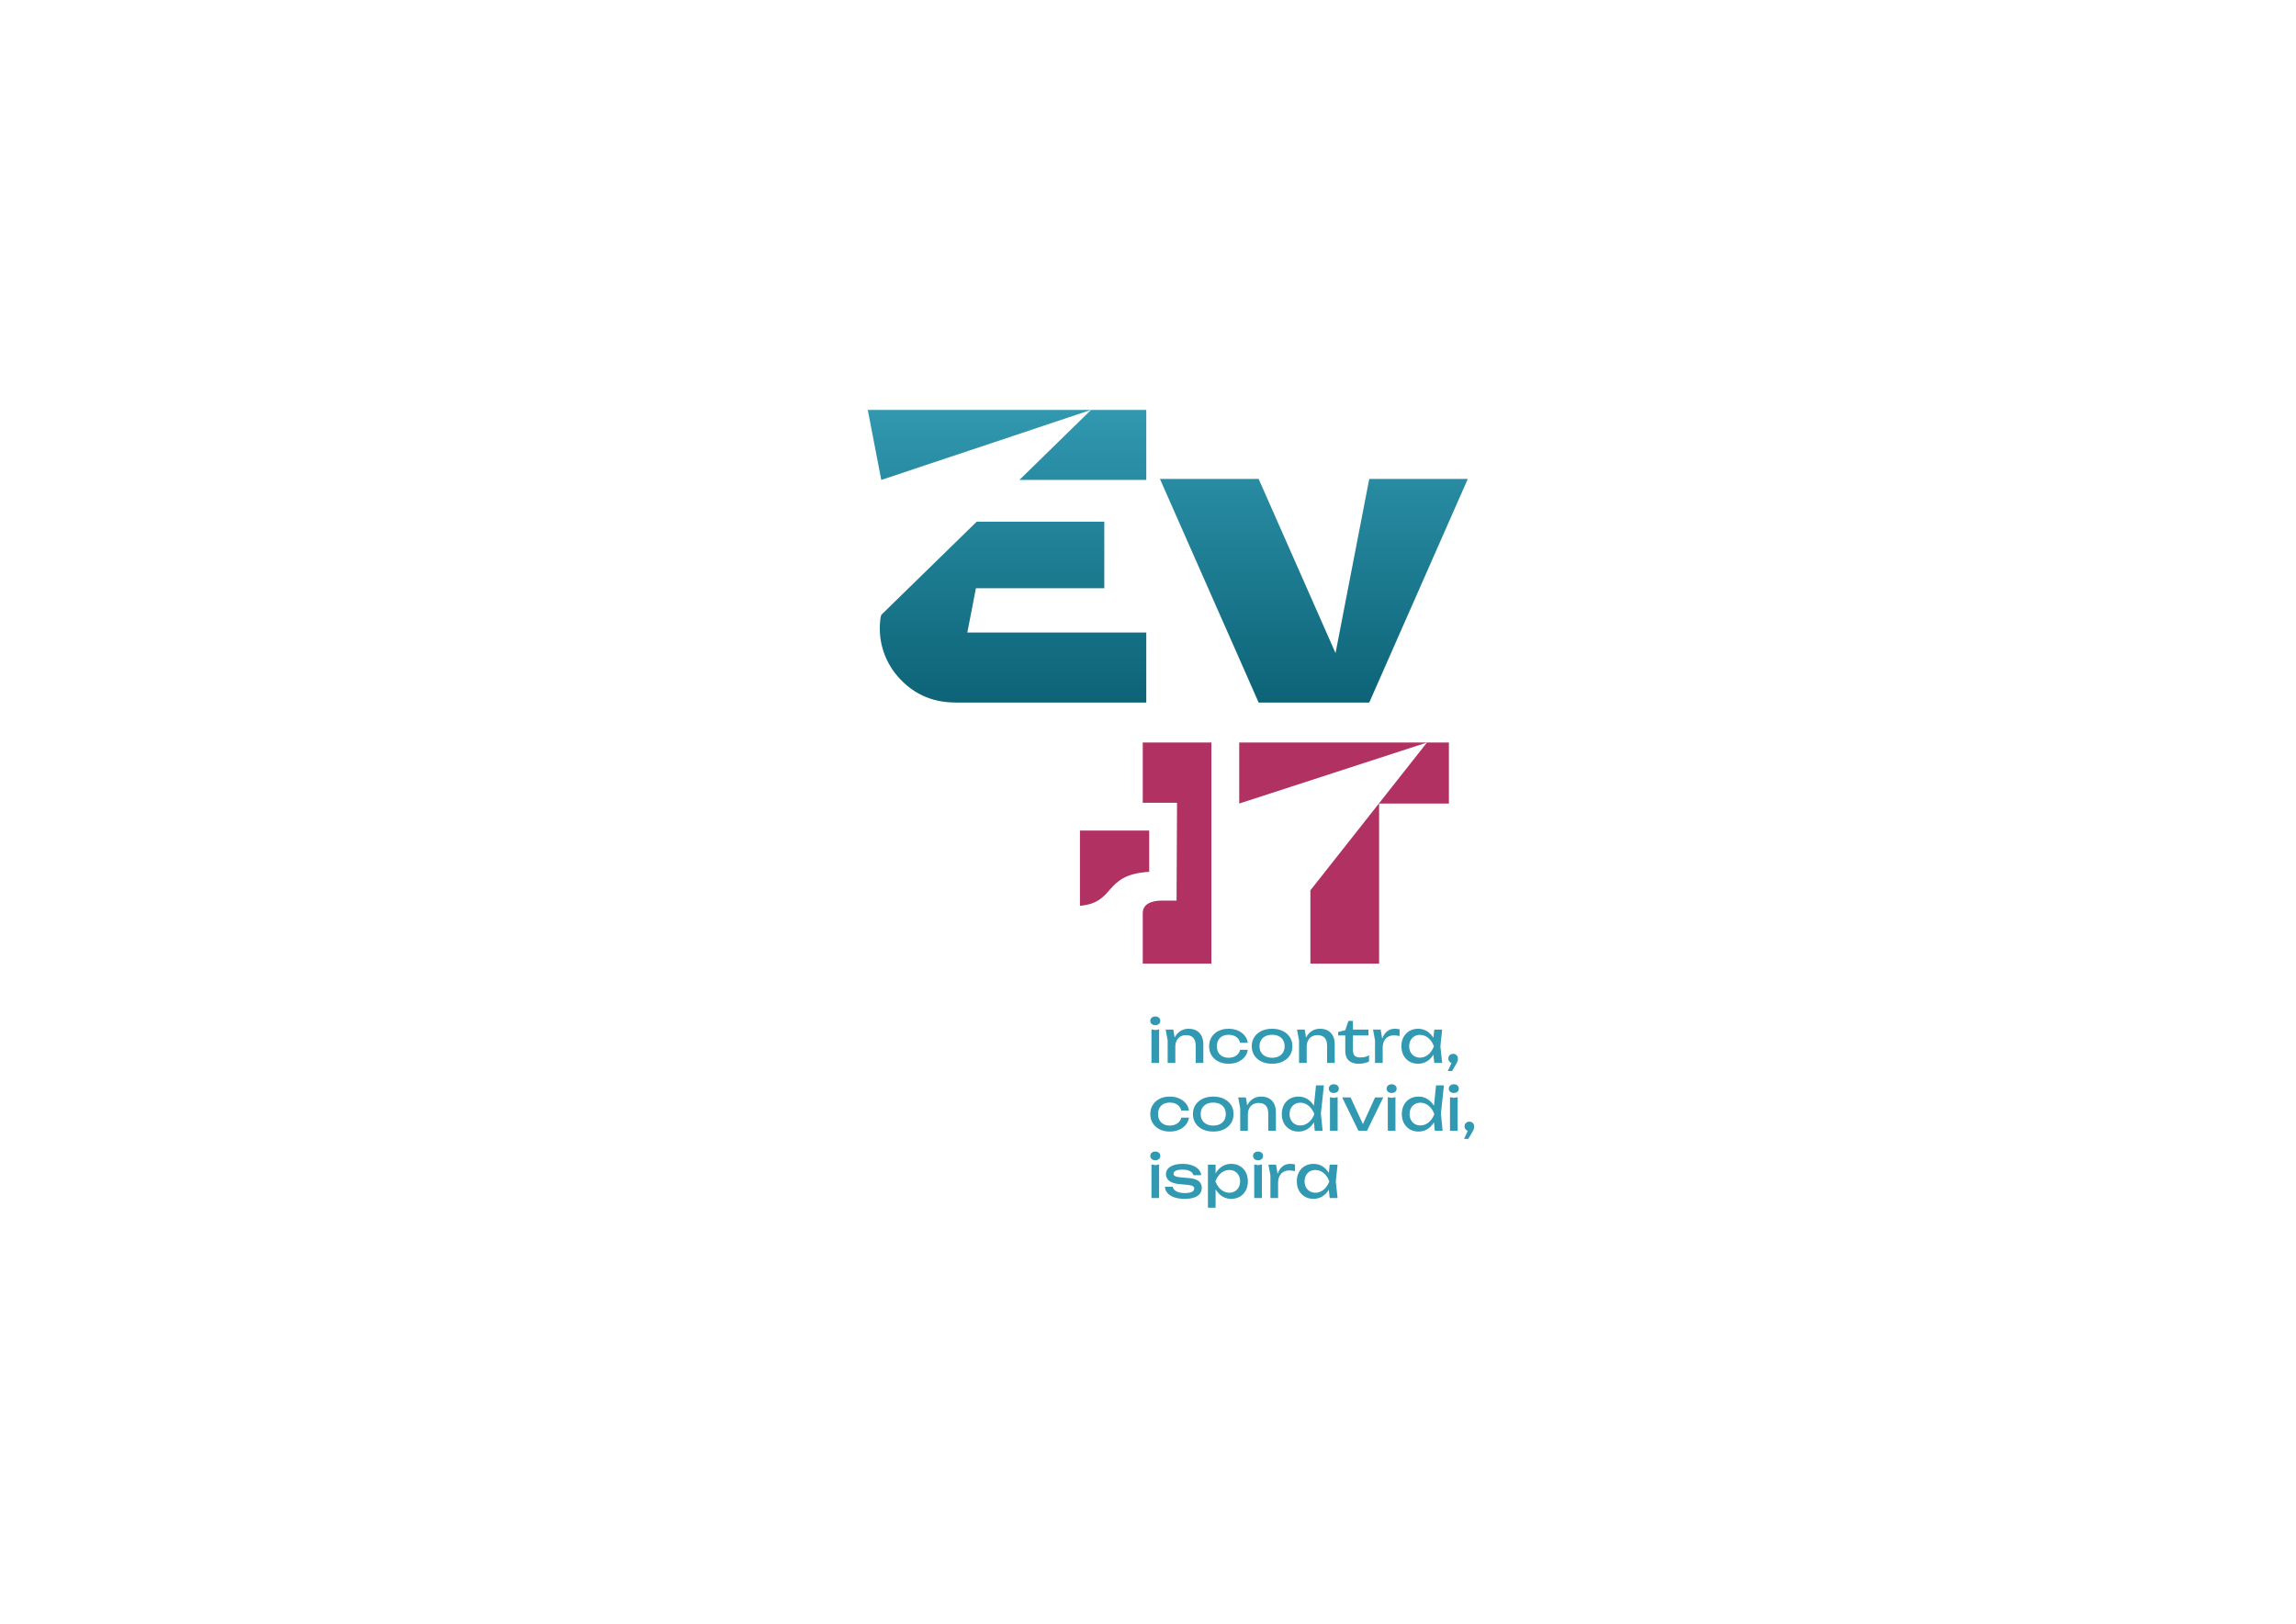 <?xml version="1.0" encoding="UTF-8" standalone="no"?>
<!DOCTYPE svg PUBLIC "-//W3C//DTD SVG 1.1//EN" "http://www.w3.org/Graphics/SVG/1.1/DTD/svg11.dtd">
<svg width="100%" height="100%" viewBox="0 0 3509 2481" version="1.1" xmlns="http://www.w3.org/2000/svg" xmlns:xlink="http://www.w3.org/1999/xlink" xml:space="preserve" xmlns:serif="http://www.serif.com/" style="fill-rule:evenodd;clip-rule:evenodd;stroke-linejoin:round;stroke-miterlimit:2;">
    <g transform="matrix(1,0,0,1,-7913,0)">
        <g id="semplificato---payoff-colori-su-bianco" serif:id="semplificato + payoff colori su bianco" transform="matrix(4.167,0,0,4.167,7913.55,0)">
            <rect x="0" y="0" width="841.89" height="595.276" style="fill:none;"/>
            <g id="incontra--condividi--ispira" serif:id="incontra, condividi, ispira" transform="matrix(0.432,0,0,0.432,-1991.78,-458.563)">
                <path d="M5587.88,2049.93L5591.13,2050.53L5594.38,2049.93L5594.38,2078.43L5587.88,2078.43L5587.88,2049.93ZM5591.13,2046.38C5589.9,2046.38 5588.88,2046.04 5588.08,2045.35C5587.28,2044.67 5586.88,2043.78 5586.88,2042.68C5586.88,2041.58 5587.28,2040.68 5588.08,2040C5588.88,2039.32 5589.9,2038.98 5591.13,2038.98C5592.4,2038.98 5593.42,2039.32 5594.21,2040C5594.99,2040.68 5595.38,2041.58 5595.38,2042.68C5595.38,2043.78 5594.99,2044.67 5594.21,2045.35C5593.42,2046.04 5592.4,2046.38 5591.13,2046.38ZM5630.58,2069.83C5630.58,2071.73 5630.05,2073.38 5628.98,2074.78C5627.92,2076.18 5626.3,2077.25 5624.13,2078C5621.97,2078.75 5619.25,2079.13 5615.98,2079.13C5612.62,2079.13 5609.7,2078.7 5607.23,2077.85C5604.77,2077 5602.86,2075.8 5601.51,2074.25C5600.16,2072.7 5599.43,2070.91 5599.33,2068.88L5605.93,2068.88C5606.13,2069.94 5606.67,2070.89 5607.56,2071.7C5608.44,2072.52 5609.61,2073.14 5611.06,2073.58C5612.51,2074.01 5614.17,2074.23 5616.03,2074.23C5618.73,2074.23 5620.77,2073.9 5622.13,2073.25C5623.5,2072.6 5624.18,2071.61 5624.18,2070.28C5624.18,2069.38 5623.72,2068.69 5622.81,2068.23C5621.89,2067.76 5620.17,2067.41 5617.63,2067.18L5612.08,2066.68C5609.08,2066.41 5606.72,2065.87 5604.98,2065.05C5603.25,2064.24 5602.02,2063.24 5601.28,2062.05C5600.55,2060.87 5600.18,2059.61 5600.18,2058.28C5600.18,2056.34 5600.78,2054.73 5601.98,2053.43C5603.18,2052.13 5604.85,2051.14 5606.98,2050.45C5609.12,2049.77 5611.6,2049.43 5614.43,2049.43C5617.37,2049.43 5619.98,2049.84 5622.28,2050.65C5624.58,2051.47 5626.42,2052.6 5627.78,2054.05C5629.15,2055.5 5629.92,2057.18 5630.08,2059.08L5623.48,2059.08C5623.35,2058.31 5622.96,2057.57 5622.31,2056.85C5621.66,2056.14 5620.67,2055.53 5619.36,2055.05C5618.04,2054.57 5616.28,2054.33 5614.08,2054.33C5611.75,2054.33 5609.92,2054.63 5608.61,2055.23C5607.29,2055.83 5606.63,2056.71 5606.63,2057.88C5606.63,2058.61 5607.03,2059.24 5607.83,2059.75C5608.63,2060.27 5610.12,2060.63 5612.28,2060.83L5619.43,2061.48C5622.3,2061.74 5624.54,2062.25 5626.16,2063C5627.77,2063.75 5628.92,2064.71 5629.58,2065.88C5630.25,2067.04 5630.58,2068.36 5630.58,2069.83ZM5642.33,2070.98L5642.33,2086.68L5635.83,2086.68L5635.83,2050.13L5642.33,2050.13L5642.33,2057.51C5642.54,2057.15 5642.76,2056.79 5642.98,2056.45C5644.45,2054.24 5646.26,2052.51 5648.41,2051.28C5650.56,2050.04 5652.95,2049.43 5655.58,2049.43C5658.35,2049.43 5660.8,2050.05 5662.93,2051.3C5665.07,2052.55 5666.73,2054.28 5667.93,2056.5C5669.13,2058.72 5669.73,2061.31 5669.73,2064.28C5669.73,2067.21 5669.13,2069.79 5667.93,2072.03C5666.73,2074.26 5665.07,2076 5662.93,2077.25C5660.8,2078.5 5658.35,2079.13 5655.58,2079.13C5652.95,2079.13 5650.57,2078.51 5648.43,2077.28C5646.3,2076.04 5644.49,2074.31 5643.01,2072.08C5642.77,2071.72 5642.55,2071.36 5642.33,2070.98ZM5663.13,2064.28C5663.13,2062.38 5662.74,2060.7 5661.96,2059.25C5661.17,2057.8 5660.1,2056.67 5658.73,2055.85C5657.37,2055.03 5655.8,2054.63 5654.03,2054.63C5652.27,2054.63 5650.61,2055.03 5649.06,2055.85C5647.51,2056.67 5646.15,2057.8 5644.98,2059.25C5643.82,2060.7 5642.87,2062.38 5642.13,2064.28C5642.87,2066.18 5643.82,2067.85 5644.98,2069.3C5646.15,2070.75 5647.51,2071.89 5649.06,2072.7C5650.61,2073.52 5652.27,2073.93 5654.03,2073.93C5655.8,2073.93 5657.37,2073.52 5658.73,2072.7C5660.1,2071.89 5661.17,2070.75 5661.96,2069.3C5662.74,2067.85 5663.13,2066.18 5663.13,2064.28ZM5675.13,2049.93L5678.38,2050.53L5681.63,2049.93L5681.63,2078.43L5675.13,2078.43L5675.13,2049.93ZM5678.38,2046.38C5677.15,2046.38 5676.13,2046.04 5675.33,2045.35C5674.53,2044.67 5674.13,2043.78 5674.13,2042.68C5674.13,2041.58 5674.53,2040.68 5675.33,2040C5676.13,2039.32 5677.15,2038.98 5678.38,2038.98C5679.65,2038.98 5680.67,2039.32 5681.46,2040C5682.24,2040.68 5682.63,2041.58 5682.63,2042.68C5682.63,2043.78 5682.24,2044.67 5681.46,2045.35C5680.67,2046.04 5679.65,2046.38 5678.38,2046.38ZM5695.38,2065.63L5695.38,2078.43L5688.88,2078.43L5688.88,2059.18L5687.18,2050.13L5693.68,2050.13L5694.97,2057.95C5695.52,2056.28 5696.26,2054.83 5697.21,2053.58C5698.19,2052.28 5699.4,2051.26 5700.83,2050.53C5702.27,2049.79 5703.93,2049.43 5705.83,2049.43C5706.5,2049.43 5707.18,2049.47 5707.88,2049.55C5708.58,2049.64 5709.2,2049.76 5709.73,2049.93L5709.73,2055.63C5709,2055.43 5708.2,2055.28 5707.33,2055.18C5706.47,2055.08 5705.65,2055.03 5704.88,2055.03C5703.05,2055.03 5701.42,2055.43 5699.98,2056.23C5698.55,2057.03 5697.42,2058.22 5696.61,2059.8C5695.79,2061.39 5695.38,2063.33 5695.38,2065.63ZM5738.45,2071.41C5738.31,2071.64 5738.18,2071.86 5738.03,2072.08C5736.57,2074.31 5734.76,2076.04 5732.61,2077.28C5730.46,2078.51 5728.07,2079.13 5725.43,2079.13C5722.67,2079.13 5720.22,2078.5 5718.08,2077.25C5715.95,2076 5714.28,2074.26 5713.08,2072.03C5711.88,2069.79 5711.28,2067.21 5711.28,2064.28C5711.28,2061.31 5711.88,2058.72 5713.08,2056.5C5714.28,2054.28 5715.95,2052.55 5718.08,2051.3C5720.22,2050.05 5722.67,2049.43 5725.43,2049.43C5728.07,2049.43 5730.46,2050.04 5732.61,2051.28C5734.76,2052.51 5736.57,2054.24 5738.06,2056.45C5738.19,2056.66 5738.33,2056.87 5738.46,2057.08L5739.18,2050.13L5745.88,2050.13L5744.38,2064.28L5745.88,2078.43L5739.18,2078.43L5738.45,2071.41ZM5717.88,2064.28C5717.88,2066.18 5718.27,2067.85 5719.06,2069.3C5719.84,2070.75 5720.92,2071.89 5722.28,2072.7C5723.65,2073.52 5725.22,2073.93 5726.98,2073.93C5728.78,2073.93 5730.45,2073.52 5731.98,2072.7C5733.52,2071.89 5734.87,2070.75 5736.06,2069.3C5737.24,2067.85 5738.18,2066.18 5738.88,2064.28C5738.18,2062.38 5737.24,2060.7 5736.06,2059.25C5734.87,2057.8 5733.52,2056.67 5731.98,2055.85C5730.45,2055.03 5728.78,2054.63 5726.98,2054.63C5725.22,2054.63 5723.65,2055.03 5722.28,2055.85C5720.92,2056.67 5719.84,2057.8 5719.06,2059.25C5718.27,2060.7 5717.88,2062.38 5717.88,2064.28ZM5619.73,2010.17C5619.4,2012.5 5618.48,2014.56 5616.98,2016.35C5615.48,2018.13 5613.57,2019.52 5611.23,2020.52C5608.9,2021.52 5606.3,2022.02 5603.43,2022.02C5600.17,2022.02 5597.29,2021.39 5594.81,2020.14C5592.32,2018.89 5590.38,2017.15 5588.98,2014.92C5587.58,2012.69 5586.88,2010.1 5586.88,2007.17C5586.88,2004.24 5587.58,2001.65 5588.98,1999.42C5590.38,1997.19 5592.32,1995.44 5594.81,1994.19C5597.29,1992.94 5600.17,1992.32 5603.43,1992.32C5606.3,1992.32 5608.9,1992.82 5611.23,1993.82C5613.57,1994.82 5615.48,1996.21 5616.98,1998C5618.48,1999.78 5619.4,2001.85 5619.73,2004.22L5613.18,2004.22C5612.72,2002.09 5611.6,2000.42 5609.83,1999.22C5608.07,1998.02 5605.93,1997.42 5603.43,1997.42C5601.43,1997.42 5599.68,1997.81 5598.18,1998.6C5596.68,1999.38 5595.52,2000.5 5594.71,2001.94C5593.89,2003.39 5593.48,2005.14 5593.48,2007.17C5593.48,2009.17 5593.89,2010.9 5594.71,2012.37C5595.52,2013.84 5596.68,2014.96 5598.18,2015.75C5599.68,2016.53 5601.43,2016.92 5603.43,2016.92C5605.97,2016.92 5608.12,2016.3 5609.88,2015.07C5611.65,2013.84 5612.75,2012.2 5613.18,2010.17L5619.73,2010.17ZM5640.33,2022.02C5636.9,2022.02 5633.89,2021.39 5631.31,2020.14C5628.72,2018.89 5626.71,2017.15 5625.26,2014.92C5623.81,2012.69 5623.08,2010.1 5623.08,2007.17C5623.08,2004.2 5623.81,2001.61 5625.26,1999.39C5626.71,1997.18 5628.72,1995.44 5631.31,1994.19C5633.89,1992.94 5636.9,1992.32 5640.33,1992.32C5643.77,1992.32 5646.77,1992.94 5649.36,1994.19C5651.94,1995.44 5653.96,1997.18 5655.41,1999.39C5656.86,2001.61 5657.58,2004.2 5657.58,2007.17C5657.58,2010.1 5656.86,2012.69 5655.41,2014.92C5653.96,2017.15 5651.94,2018.89 5649.36,2020.14C5646.77,2021.39 5643.77,2022.02 5640.33,2022.02ZM5640.33,2016.92C5642.53,2016.92 5644.42,2016.52 5646.01,2015.72C5647.59,2014.92 5648.82,2013.8 5649.68,2012.35C5650.55,2010.89 5650.98,2009.17 5650.98,2007.17C5650.98,2005.17 5650.55,2003.44 5649.68,2002C5648.82,2000.55 5647.59,1999.42 5646.01,1998.62C5644.42,1997.82 5642.53,1997.42 5640.33,1997.42C5638.17,1997.42 5636.28,1997.82 5634.68,1998.62C5633.08,1999.42 5631.85,2000.55 5630.98,2002C5630.12,2003.44 5629.68,2005.17 5629.68,2007.17C5629.68,2009.17 5630.12,2010.89 5630.98,2012.35C5631.85,2013.8 5633.08,2014.92 5634.68,2015.72C5636.28,2016.52 5638.17,2016.92 5640.33,2016.92ZM5669.73,2007.52L5669.73,2021.32L5663.23,2021.32L5663.23,2002.27L5661.53,1993.02L5668.03,1993.02L5669.17,1999.82C5669.34,1999.46 5669.53,1999.11 5669.73,1998.77C5670.97,1996.7 5672.55,1995.11 5674.48,1994C5676.42,1992.88 5678.58,1992.32 5680.98,1992.32C5683.65,1992.32 5685.92,1992.85 5687.78,1993.92C5689.65,1994.99 5691.07,1996.51 5692.06,1998.5C5693.04,2000.48 5693.53,2002.87 5693.53,2005.67L5693.53,2021.32L5687.03,2021.32L5687.03,2006.72C5687.03,2003.75 5686.34,2001.51 5684.96,2000C5683.57,1998.48 5681.55,1997.72 5678.88,1997.72C5677.05,1997.72 5675.44,1998.13 5674.06,1998.94C5672.67,1999.76 5671.61,2000.9 5670.86,2002.37C5670.11,2003.84 5669.73,2005.55 5669.73,2007.52ZM5725.8,2014.14C5725.63,2014.42 5725.46,2014.7 5725.28,2014.97C5723.82,2017.2 5722.01,2018.94 5719.86,2020.17C5717.71,2021.4 5715.32,2022.02 5712.68,2022.02C5709.92,2022.02 5707.47,2021.39 5705.33,2020.14C5703.2,2018.89 5701.53,2017.15 5700.33,2014.92C5699.13,2012.69 5698.53,2010.1 5698.53,2007.17C5698.53,2004.2 5699.13,2001.61 5700.33,1999.39C5701.53,1997.18 5703.2,1995.44 5705.33,1994.19C5707.47,1992.94 5709.92,1992.32 5712.68,1992.32C5715.32,1992.32 5717.71,1992.94 5719.86,1994.17C5722.01,1995.4 5723.82,1997.13 5725.31,1999.35C5725.48,1999.61 5725.65,1999.87 5725.81,2000.14L5727.58,1982.82L5734.28,1982.82L5731.73,2006.77L5733.18,2021.32L5726.53,2021.32L5725.8,2014.14ZM5705.13,2007.17C5705.13,2009.07 5705.52,2010.75 5706.31,2012.19C5707.09,2013.64 5708.17,2014.78 5709.53,2015.6C5710.9,2016.41 5712.47,2016.82 5714.23,2016.82C5716.03,2016.82 5717.7,2016.41 5719.23,2015.6C5720.77,2014.78 5722.12,2013.64 5723.31,2012.19C5724.49,2010.75 5725.43,2009.07 5726.13,2007.17C5725.43,2005.27 5724.49,2003.6 5723.31,2002.14C5722.12,2000.69 5720.77,1999.56 5719.23,1998.75C5717.7,1997.93 5716.03,1997.52 5714.23,1997.52C5712.47,1997.52 5710.9,1997.93 5709.53,1998.75C5708.17,1999.56 5707.09,2000.69 5706.31,2002.14C5705.52,2003.6 5705.13,2005.27 5705.13,2007.17ZM5739.43,1992.82L5742.68,1993.42L5745.93,1992.82L5745.93,2021.32L5739.43,2021.32L5739.43,1992.82ZM5742.68,1989.27C5741.45,1989.27 5740.43,1988.93 5739.63,1988.25C5738.83,1987.56 5738.43,1986.67 5738.43,1985.57C5738.43,1984.47 5738.83,1983.58 5739.63,1982.89C5740.43,1982.21 5741.45,1981.87 5742.68,1981.87C5743.95,1981.87 5744.97,1982.21 5745.76,1982.89C5746.54,1983.58 5746.93,1984.47 5746.93,1985.57C5746.93,1986.67 5746.54,1987.56 5745.76,1988.25C5744.97,1988.93 5743.95,1989.27 5742.68,1989.27ZM5767.38,2015.69L5777.73,1993.02L5784.68,1993.02L5770.88,2021.32L5763.58,2021.32L5749.78,1993.02L5756.93,1993.02L5767.38,2015.69ZM5788.53,1992.82L5791.78,1993.42L5795.03,1992.82L5795.03,2021.32L5788.53,2021.32L5788.53,1992.82ZM5791.78,1989.27C5790.55,1989.27 5789.53,1988.93 5788.73,1988.25C5787.93,1987.56 5787.53,1986.67 5787.53,1985.57C5787.53,1984.47 5787.93,1983.58 5788.73,1982.89C5789.53,1982.21 5790.55,1981.87 5791.78,1981.87C5793.05,1981.87 5794.07,1982.21 5794.86,1982.89C5795.64,1983.58 5796.03,1984.47 5796.03,1985.57C5796.03,1986.67 5795.64,1987.56 5794.86,1988.25C5794.07,1988.93 5793.05,1989.27 5791.78,1989.27ZM5827.7,2014.14C5827.53,2014.42 5827.36,2014.7 5827.18,2014.97C5825.72,2017.2 5823.91,2018.94 5821.76,2020.17C5819.61,2021.4 5817.22,2022.02 5814.58,2022.02C5811.82,2022.02 5809.37,2021.39 5807.23,2020.14C5805.1,2018.89 5803.43,2017.15 5802.23,2014.92C5801.03,2012.69 5800.43,2010.1 5800.43,2007.17C5800.43,2004.2 5801.03,2001.61 5802.23,1999.39C5803.43,1997.18 5805.1,1995.44 5807.23,1994.19C5809.37,1992.94 5811.82,1992.32 5814.58,1992.32C5817.22,1992.32 5819.61,1992.94 5821.76,1994.17C5823.91,1995.4 5825.72,1997.13 5827.21,1999.35C5827.38,1999.61 5827.55,1999.87 5827.71,2000.14L5829.48,1982.82L5836.18,1982.82L5833.63,2006.77L5835.08,2021.32L5828.43,2021.32L5827.7,2014.14ZM5807.03,2007.17C5807.03,2009.07 5807.42,2010.75 5808.21,2012.19C5808.99,2013.64 5810.07,2014.78 5811.43,2015.6C5812.8,2016.41 5814.37,2016.82 5816.13,2016.82C5817.93,2016.82 5819.6,2016.41 5821.13,2015.6C5822.67,2014.78 5824.02,2013.64 5825.21,2012.19C5826.39,2010.75 5827.33,2009.07 5828.03,2007.17C5827.33,2005.27 5826.39,2003.6 5825.21,2002.14C5824.02,2000.69 5822.67,1999.56 5821.13,1998.75C5819.6,1997.93 5817.93,1997.52 5816.13,1997.52C5814.37,1997.52 5812.8,1997.93 5811.43,1998.75C5810.07,1999.56 5808.99,2000.69 5808.21,2002.14C5807.42,2003.6 5807.03,2005.27 5807.03,2007.17ZM5841.33,1992.82L5844.58,1993.42L5847.83,1992.82L5847.83,2021.32L5841.33,2021.32L5841.33,1992.82ZM5844.58,1989.27C5843.35,1989.27 5842.33,1988.93 5841.53,1988.25C5840.73,1987.56 5840.33,1986.67 5840.33,1985.57C5840.33,1984.47 5840.73,1983.58 5841.53,1982.89C5842.33,1982.21 5843.35,1981.87 5844.58,1981.87C5845.85,1981.87 5846.87,1982.21 5847.66,1982.89C5848.44,1983.58 5848.83,1984.47 5848.83,1985.57C5848.83,1986.67 5848.44,1987.56 5847.66,1988.25C5846.87,1988.93 5845.85,1989.27 5844.58,1989.27ZM5856.44,2021.41C5856.19,2021.32 5855.94,2021.21 5855.71,2021.07C5855.09,2020.7 5854.6,2020.21 5854.23,2019.6C5853.87,2018.98 5853.68,2018.3 5853.68,2017.57C5853.68,2016.8 5853.87,2016.12 5854.23,2015.52C5854.6,2014.92 5855.09,2014.44 5855.71,2014.1C5856.32,2013.75 5857.02,2013.57 5857.78,2013.57C5858.58,2013.57 5859.29,2013.75 5859.91,2014.12C5860.52,2014.49 5861.01,2014.99 5861.36,2015.62C5861.71,2016.25 5861.88,2016.97 5861.88,2017.77C5861.88,2018.54 5861.72,2019.35 5861.38,2020.19C5861.05,2021.05 5860.47,2022.15 5859.63,2023.52L5856.88,2028.22L5853.28,2028.22L5856.44,2021.41ZM5587.88,1935.26L5591.13,1935.86L5594.38,1935.26L5594.38,1963.76L5587.88,1963.76L5587.88,1935.26ZM5591.13,1931.71C5589.9,1931.71 5588.88,1931.37 5588.08,1930.68C5587.28,1930 5586.88,1929.11 5586.88,1928.01C5586.88,1926.91 5587.28,1926.02 5588.08,1925.33C5588.88,1924.65 5589.9,1924.31 5591.13,1924.31C5592.4,1924.31 5593.42,1924.65 5594.21,1925.33C5594.99,1926.02 5595.38,1926.91 5595.38,1928.01C5595.38,1929.11 5594.99,1930 5594.21,1930.68C5593.42,1931.37 5592.4,1931.71 5591.13,1931.71ZM5608.13,1949.96L5608.13,1963.76L5601.63,1963.76L5601.63,1944.71L5599.93,1935.46L5606.43,1935.46L5607.57,1942.25C5607.74,1941.89 5607.93,1941.54 5608.13,1941.21C5609.37,1939.14 5610.95,1937.55 5612.88,1936.43C5614.82,1935.32 5616.98,1934.76 5619.38,1934.76C5622.05,1934.76 5624.32,1935.29 5626.18,1936.36C5628.05,1937.42 5629.47,1938.95 5630.46,1940.93C5631.44,1942.91 5631.93,1945.31 5631.93,1948.11L5631.93,1963.76L5625.43,1963.76L5625.43,1949.16C5625.43,1946.19 5624.74,1943.95 5623.36,1942.43C5621.97,1940.91 5619.95,1940.16 5617.28,1940.16C5615.45,1940.16 5613.84,1940.57 5612.46,1941.38C5611.07,1942.2 5610.01,1943.34 5609.26,1944.81C5608.51,1946.27 5608.13,1947.99 5608.13,1949.96ZM5669.68,1952.61C5669.35,1954.94 5668.43,1957 5666.93,1958.78C5665.43,1960.57 5663.52,1961.96 5661.18,1962.96C5658.85,1963.96 5656.25,1964.46 5653.38,1964.46C5650.12,1964.46 5647.24,1963.83 5644.76,1962.58C5642.27,1961.33 5640.33,1959.59 5638.93,1957.36C5637.53,1955.12 5636.83,1952.54 5636.83,1949.61C5636.83,1946.67 5637.53,1944.09 5638.93,1941.86C5640.33,1939.62 5642.27,1937.88 5644.76,1936.63C5647.24,1935.38 5650.12,1934.76 5653.38,1934.76C5656.25,1934.76 5658.85,1935.26 5661.18,1936.26C5663.52,1937.26 5665.43,1938.65 5666.93,1940.43C5668.43,1942.22 5669.35,1944.29 5669.68,1946.66L5663.13,1946.66C5662.67,1944.52 5661.55,1942.86 5659.78,1941.66C5658.02,1940.46 5655.88,1939.86 5653.38,1939.86C5651.38,1939.86 5649.63,1940.25 5648.13,1941.03C5646.63,1941.82 5645.47,1942.93 5644.66,1944.38C5643.84,1945.83 5643.43,1947.57 5643.43,1949.61C5643.43,1951.61 5643.84,1953.34 5644.66,1954.81C5645.47,1956.27 5646.63,1957.4 5648.13,1958.18C5649.63,1958.97 5651.38,1959.36 5653.38,1959.36C5655.92,1959.36 5658.07,1958.74 5659.83,1957.51C5661.6,1956.27 5662.7,1954.64 5663.13,1952.61L5669.68,1952.61ZM5690.28,1964.46C5686.85,1964.46 5683.84,1963.83 5681.26,1962.58C5678.67,1961.33 5676.66,1959.59 5675.21,1957.36C5673.76,1955.12 5673.03,1952.54 5673.03,1949.61C5673.03,1946.64 5673.76,1944.05 5675.21,1941.83C5676.66,1939.62 5678.67,1937.88 5681.26,1936.63C5683.84,1935.38 5686.85,1934.76 5690.28,1934.76C5693.72,1934.76 5696.72,1935.38 5699.31,1936.63C5701.89,1937.88 5703.91,1939.62 5705.36,1941.83C5706.81,1944.05 5707.53,1946.64 5707.53,1949.61C5707.53,1952.54 5706.81,1955.12 5705.36,1957.36C5703.91,1959.59 5701.89,1961.33 5699.31,1962.58C5696.72,1963.83 5693.72,1964.46 5690.28,1964.46ZM5690.28,1959.36C5692.48,1959.36 5694.37,1958.96 5695.96,1958.16C5697.54,1957.36 5698.77,1956.23 5699.63,1954.78C5700.5,1953.33 5700.93,1951.61 5700.93,1949.61C5700.93,1947.61 5700.5,1945.88 5699.63,1944.43C5698.77,1942.98 5697.54,1941.86 5695.96,1941.06C5694.37,1940.26 5692.48,1939.86 5690.28,1939.86C5688.12,1939.86 5686.23,1940.26 5684.63,1941.06C5683.03,1941.86 5681.8,1942.98 5680.93,1944.43C5680.07,1945.88 5679.63,1947.61 5679.63,1949.61C5679.63,1951.61 5680.07,1953.33 5680.93,1954.78C5681.8,1956.23 5683.03,1957.36 5684.63,1958.16C5686.23,1958.96 5688.12,1959.36 5690.28,1959.36ZM5719.68,1949.96L5719.68,1963.76L5713.18,1963.76L5713.18,1944.71L5711.48,1935.46L5717.98,1935.46L5719.12,1942.25C5719.29,1941.89 5719.48,1941.54 5719.68,1941.21C5720.92,1939.14 5722.5,1937.55 5724.43,1936.43C5726.37,1935.32 5728.53,1934.76 5730.93,1934.76C5733.6,1934.76 5735.87,1935.29 5737.73,1936.36C5739.6,1937.42 5741.02,1938.95 5742.01,1940.93C5742.99,1942.91 5743.48,1945.31 5743.48,1948.11L5743.48,1963.76L5736.98,1963.76L5736.98,1949.16C5736.98,1946.19 5736.29,1943.95 5734.91,1942.43C5733.52,1940.91 5731.5,1940.16 5728.83,1940.16C5727,1940.16 5725.39,1940.57 5724.01,1941.38C5722.62,1942.2 5721.56,1943.34 5720.81,1944.81C5720.06,1946.27 5719.68,1947.99 5719.68,1949.96ZM5746.38,1940.46L5746.38,1937.51L5752.43,1935.96L5755.13,1928.06L5758.93,1928.06L5758.93,1935.46L5772.08,1935.46L5772.08,1940.46L5758.93,1940.46L5758.93,1952.71C5758.93,1955.07 5759.44,1956.73 5760.46,1957.68C5761.47,1958.63 5763.13,1959.11 5765.43,1959.11C5766.9,1959.11 5768.2,1958.95 5769.33,1958.63C5770.47,1958.32 5771.55,1957.86 5772.58,1957.26L5772.58,1962.61C5771.72,1963.04 5770.49,1963.46 5768.91,1963.86C5767.32,1964.26 5765.7,1964.46 5764.03,1964.46C5761.27,1964.46 5759.03,1964 5757.33,1963.08C5755.63,1962.16 5754.39,1960.9 5753.61,1959.28C5752.82,1957.66 5752.43,1955.81 5752.43,1953.71L5752.43,1940.46L5746.38,1940.46ZM5784.18,1950.96L5784.18,1963.76L5777.68,1963.76L5777.68,1944.51L5775.98,1935.46L5782.48,1935.46L5783.77,1943.28C5784.32,1941.61 5785.06,1940.15 5786.01,1938.91C5786.99,1937.61 5788.2,1936.59 5789.63,1935.86C5791.07,1935.12 5792.73,1934.76 5794.63,1934.76C5795.3,1934.76 5795.98,1934.8 5796.68,1934.88C5797.38,1934.97 5798,1935.09 5798.53,1935.26L5798.53,1940.96C5797.8,1940.76 5797,1940.61 5796.13,1940.51C5795.27,1940.41 5794.45,1940.36 5793.68,1940.36C5791.85,1940.36 5790.22,1940.76 5788.78,1941.56C5787.35,1942.36 5786.22,1943.55 5785.41,1945.13C5784.59,1946.72 5784.18,1948.66 5784.18,1950.96ZM5827.25,1956.75C5827.11,1956.97 5826.98,1957.19 5826.83,1957.41C5825.37,1959.64 5823.56,1961.37 5821.41,1962.61C5819.26,1963.84 5816.87,1964.46 5814.23,1964.46C5811.47,1964.46 5809.02,1963.83 5806.88,1962.58C5804.75,1961.33 5803.08,1959.59 5801.88,1957.36C5800.68,1955.12 5800.08,1952.54 5800.08,1949.61C5800.08,1946.64 5800.68,1944.05 5801.88,1941.83C5803.08,1939.62 5804.75,1937.88 5806.88,1936.63C5809.02,1935.38 5811.47,1934.76 5814.23,1934.76C5816.87,1934.76 5819.26,1935.37 5821.41,1936.61C5823.56,1937.84 5825.37,1939.57 5826.86,1941.78C5826.99,1941.99 5827.13,1942.19 5827.26,1942.41L5827.98,1935.46L5834.68,1935.46L5833.18,1949.61L5834.68,1963.76L5827.98,1963.76L5827.25,1956.75ZM5806.68,1949.61C5806.68,1951.51 5807.07,1953.18 5807.86,1954.63C5808.64,1956.08 5809.72,1957.22 5811.08,1958.03C5812.45,1958.85 5814.02,1959.26 5815.78,1959.26C5817.58,1959.26 5819.25,1958.85 5820.78,1958.03C5822.32,1957.22 5823.67,1956.08 5824.86,1954.63C5826.04,1953.18 5826.98,1951.51 5827.68,1949.61C5826.98,1947.71 5826.04,1946.03 5824.86,1944.58C5823.67,1943.13 5822.32,1942 5820.78,1941.18C5819.25,1940.37 5817.58,1939.96 5815.78,1939.96C5814.02,1939.96 5812.45,1940.37 5811.08,1941.18C5809.72,1942 5808.64,1943.13 5807.86,1944.58C5807.07,1946.03 5806.68,1947.71 5806.68,1949.61ZM5842.64,1963.84C5842.39,1963.76 5842.14,1963.64 5841.91,1963.51C5841.29,1963.14 5840.8,1962.65 5840.43,1962.03C5840.07,1961.41 5839.88,1960.74 5839.88,1960.01C5839.88,1959.24 5840.07,1958.56 5840.43,1957.96C5840.8,1957.36 5841.29,1956.88 5841.91,1956.53C5842.52,1956.18 5843.22,1956.01 5843.98,1956.01C5844.78,1956.01 5845.49,1956.19 5846.11,1956.56C5846.72,1956.92 5847.21,1957.42 5847.56,1958.06C5847.91,1958.69 5848.08,1959.41 5848.08,1960.21C5848.08,1960.97 5847.92,1961.78 5847.58,1962.63C5847.25,1963.48 5846.67,1964.59 5845.83,1965.96L5843.08,1970.66L5839.48,1970.66L5842.64,1963.84Z" style="fill:rgb(49,153,177);"/>
            </g>
            <g id="_-IT" serif:id="-IT" transform="matrix(2.52,0,0,2.52,-12119.5,-4888.95)">
                <path d="M5016.96,2048.11L5020.15,2048.11L5020.15,2056.99L5009.99,2056.99L5009.99,2080.28L4999.99,2080.28L4999.99,2069.62L5016.96,2048.11ZM5016.96,2048.11L4989.63,2056.99L4989.63,2048.11L5016.96,2048.11ZM4975.59,2056.87L4975.59,2048.11L4985.58,2048.11L4985.58,2080.28L4975.59,2080.28L4975.59,2072.94C4975.59,2071.67 4976.74,2071.11 4978.43,2071.11L4980.51,2071.11L4980.58,2056.87L4975.59,2056.87ZM4976.53,2066.93C4969.77,2067.31 4971.74,2071.41 4966.45,2071.87L4966.45,2060.92L4976.53,2060.92L4976.53,2066.93Z" style="fill:rgb(176,49,98);"/>
            </g>
            <g id="Ev" transform="matrix(2.862,0,0,2.862,-143.385,-395.118)">
                <path d="M189.872,190.575L196.949,190.575L196.949,199.55L180.69,199.55L189.872,190.575ZM189.872,190.575L162.989,199.55L161.257,190.575L189.872,190.575ZM162.989,216.839L175.217,204.9L191.568,204.9L191.568,213.425L175.119,213.425L174.017,219.1L196.949,219.1L196.949,228.075L172.593,228.075C169.238,228.075 166.854,226.763 165.063,224.684C163.271,222.605 162.499,219.869 162.904,217.155L162.989,216.839ZM225.522,228.075L211.351,228.075L198.701,199.425L211.351,199.425L221.202,221.738L225.522,199.425L238.151,199.425L225.522,228.075Z" style="fill:url(#_Linear1);"/>
            </g>
        </g>
    </g>
    <defs>
        <linearGradient id="_Linear1" x1="0" y1="0" x2="1" y2="0" gradientUnits="userSpaceOnUse" gradientTransform="matrix(2.38495e-15,38.949,-38.949,2.38495e-15,191.725,189.976)"><stop offset="0" style="stop-color:rgb(49,153,177);stop-opacity:1"/><stop offset="1" style="stop-color:rgb(12,98,118);stop-opacity:1"/></linearGradient>
    </defs>
</svg>
